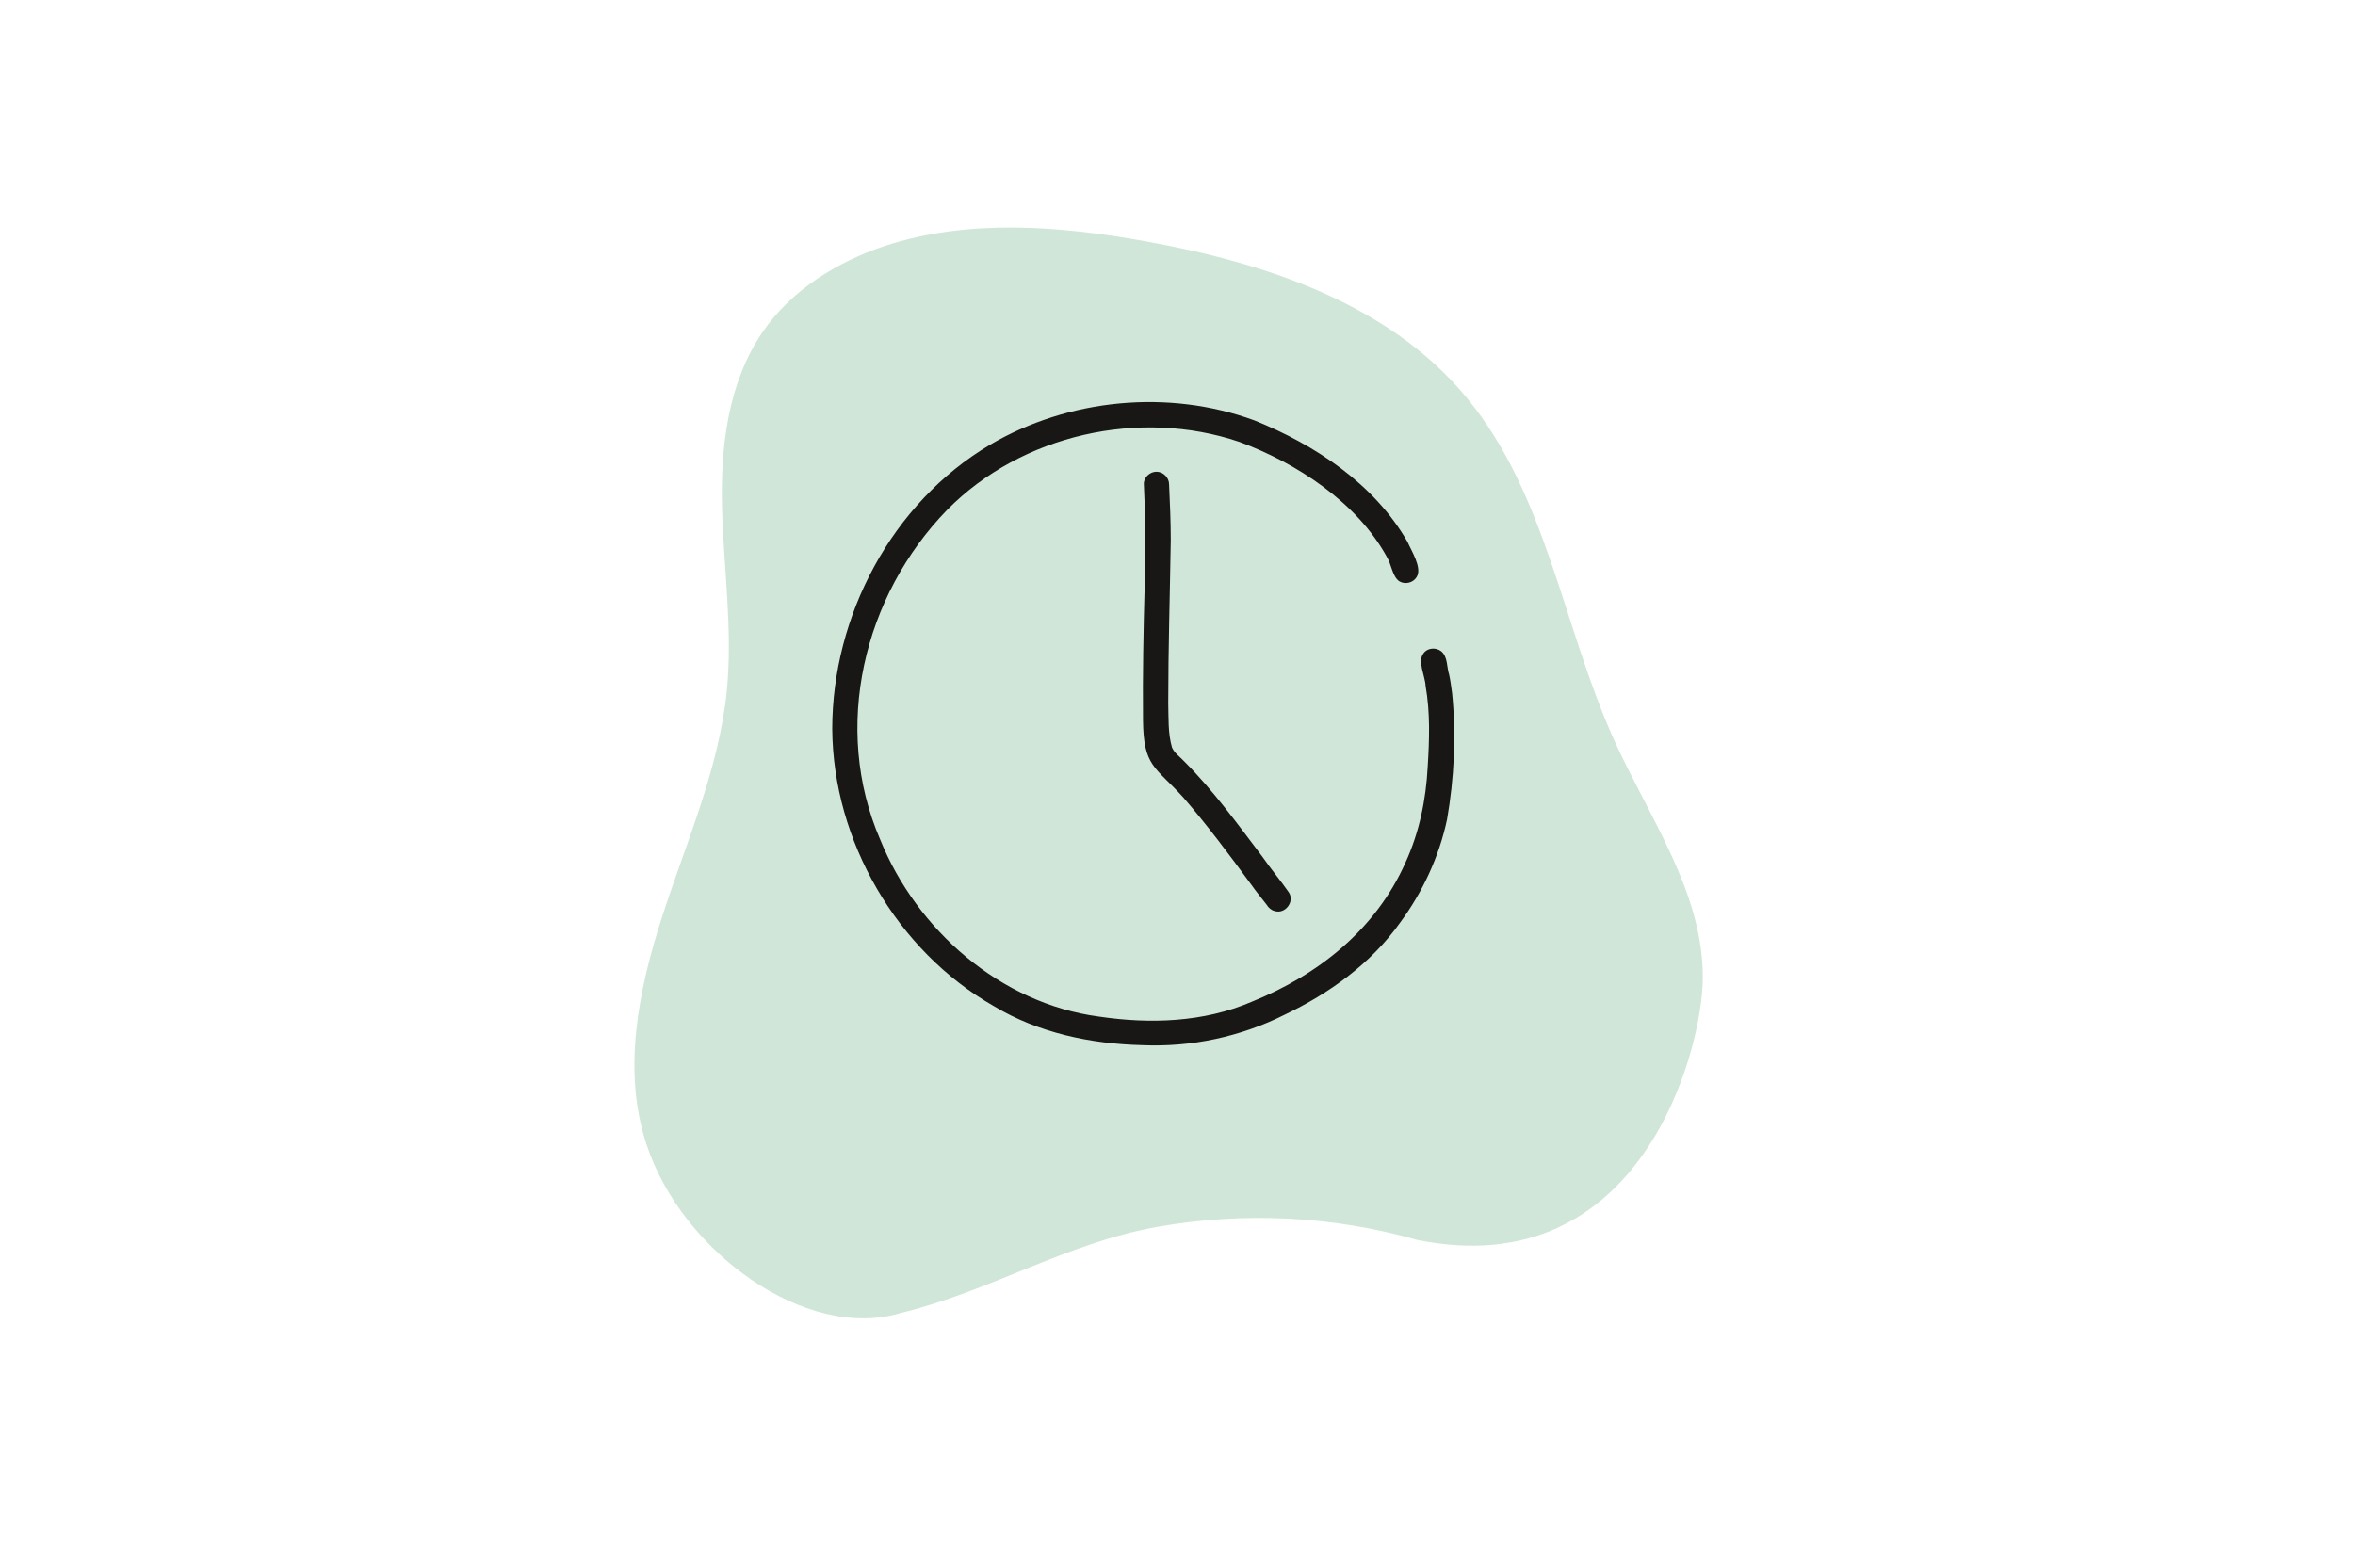 <?xml version="1.0" encoding="utf-8"?>
<!-- Generator: Adobe Illustrator 26.0.3, SVG Export Plug-In . SVG Version: 6.00 Build 0)  -->
<svg version="1.1" id="Ebene_1" xmlns="http://www.w3.org/2000/svg" xmlns:xlink="http://www.w3.org/1999/xlink" x="0px" y="0px"
	 viewBox="0 0 560 373" style="enable-background:new 0 0 560 373;" xml:space="preserve">
<style type="text/css">
	.st0{clip-path:url(#SVGID_00000096781875798165108620000010933361627975169966_);fill:#CFE6D8;}
	.st1{clip-path:url(#SVGID_00000138554776473519937690000014654167293636813714_);fill:#181716;}
</style>
<g>
	<defs>
		<rect id="SVGID_1_" x="124.6" y="29.4" width="302.6" height="302.6"/>
	</defs>
	<clipPath id="SVGID_00000148621506444815066050000016193404883727874722_">
		<use xlink:href="#SVGID_1_"  style="overflow:visible;"/>
	</clipPath>
	<path style="clip-path:url(#SVGID_00000148621506444815066050000016193404883727874722_);fill:#CFE6D8;" d="M214.2,312.3
		c-22.6,6.8-52-14.6-60.4-39.9c-5.9-17.6-2-36.9,3.7-54.5c5.7-17.6,13.4-34.9,15.3-53.3c1.5-14.5-0.7-29.1-1.1-43.7
		c-0.4-14.6,1.4-29.9,9.7-42c6.8-9.9,17.6-16.6,29-20.4c19.8-6.5,41.4-4.8,62-1.1c28.4,5.1,57.8,14.8,76.2,37
		c19.1,22.9,23,54.6,35.3,81.8c8.4,18.5,21.2,36.3,21,56.6c-0.1,17-14.6,73-68,62.1c-20-5.7-41.2-6.7-61.6-3.1
		C253.7,295.6,235.3,307.2,214.2,312.3"/>
</g>
<g>
	<defs>
		<rect id="SVGID_00000101087129029720349580000008822355260347833740_" x="120.8" y="29.1" width="303" height="303"/>
	</defs>
	<clipPath id="SVGID_00000108284622786912000740000010749299389953807547_">
		<use xlink:href="#SVGID_00000101087129029720349580000008822355260347833740_"  style="overflow:visible;"/>
	</clipPath>
	<path style="clip-path:url(#SVGID_00000108284622786912000740000010749299389953807547_);fill:#181716;" d="M345.3,164.9
		c-0.2-1.5-0.4-3-0.7-4.4c-0.6-1.8-0.3-4.3-1.9-5.6c-1.3-1-3.3-0.8-4.2,0.5c-1.5,1.9,0.4,5.4,0.5,7.8c1.1,6.3,0.9,12.7,0.5,19.1
		c-0.4,7.9-2,15.7-5.3,22.9c-7.1,15.9-20.7,26.7-36.6,33.1c-11.4,4.9-24.2,5.3-36.3,3.5c-23.4-3.1-43.3-20.6-52-42.1
		c-11.5-26.6-4-58,16-78.5c17.7-17.9,45.7-24.1,69.4-16.1c13.6,5,28,14.4,35.1,27.4c1.1,1.8,1.3,4.7,3,5.8c1.4,0.8,3.3,0.3,4.1-1.1
		c1.3-2.2-1.3-6.2-2.2-8.3c-7.9-13.8-22-23.1-36.4-28.9c-20.4-7.5-44.2-5.2-62.9,5.8c-23.3,13.8-37.5,40.7-37.5,67.6
		c0.2,26.6,15.3,52.7,38.4,65.9c10.6,6.4,23.1,9,35.4,9.3c11.6,0.5,23.3-2,33.7-7.2c10.7-5.1,20.6-12.2,27.5-21.9
		c5.4-7.3,9.3-15.7,11.2-24.6C345.8,185.1,346.3,174.9,345.3,164.9"/>
	<path style="clip-path:url(#SVGID_00000108284622786912000740000010749299389953807547_);fill:#181716;" d="M271.8,171.3
		c0.1,11.1,2.9,11,9.6,18.4c5.7,6.6,11,13.7,16.2,20.8c1.1,1.6,2.4,3.1,3.6,4.7c0.4,0.7,1.1,1.3,1.9,1.5c2.5,0.8,4.8-2.2,3.4-4.4
		c-2-2.9-4.3-5.6-6.3-8.5c-5.9-7.8-11.7-15.8-18.6-22.7c-1-1.1-2.3-1.9-2.9-3.3c-1-3.4-0.8-7.1-0.9-10.6c0-12.9,0.4-25.8,0.6-38.7
		c0-4.5-0.2-8.9-0.4-13.3c0-1.6-1.4-3-3-3c-1.6,0-3.1,1.4-3,3c0.4,8,0.5,16,0.2,24C271.9,149.8,271.7,160.5,271.8,171.3"/>
</g>
</svg>
